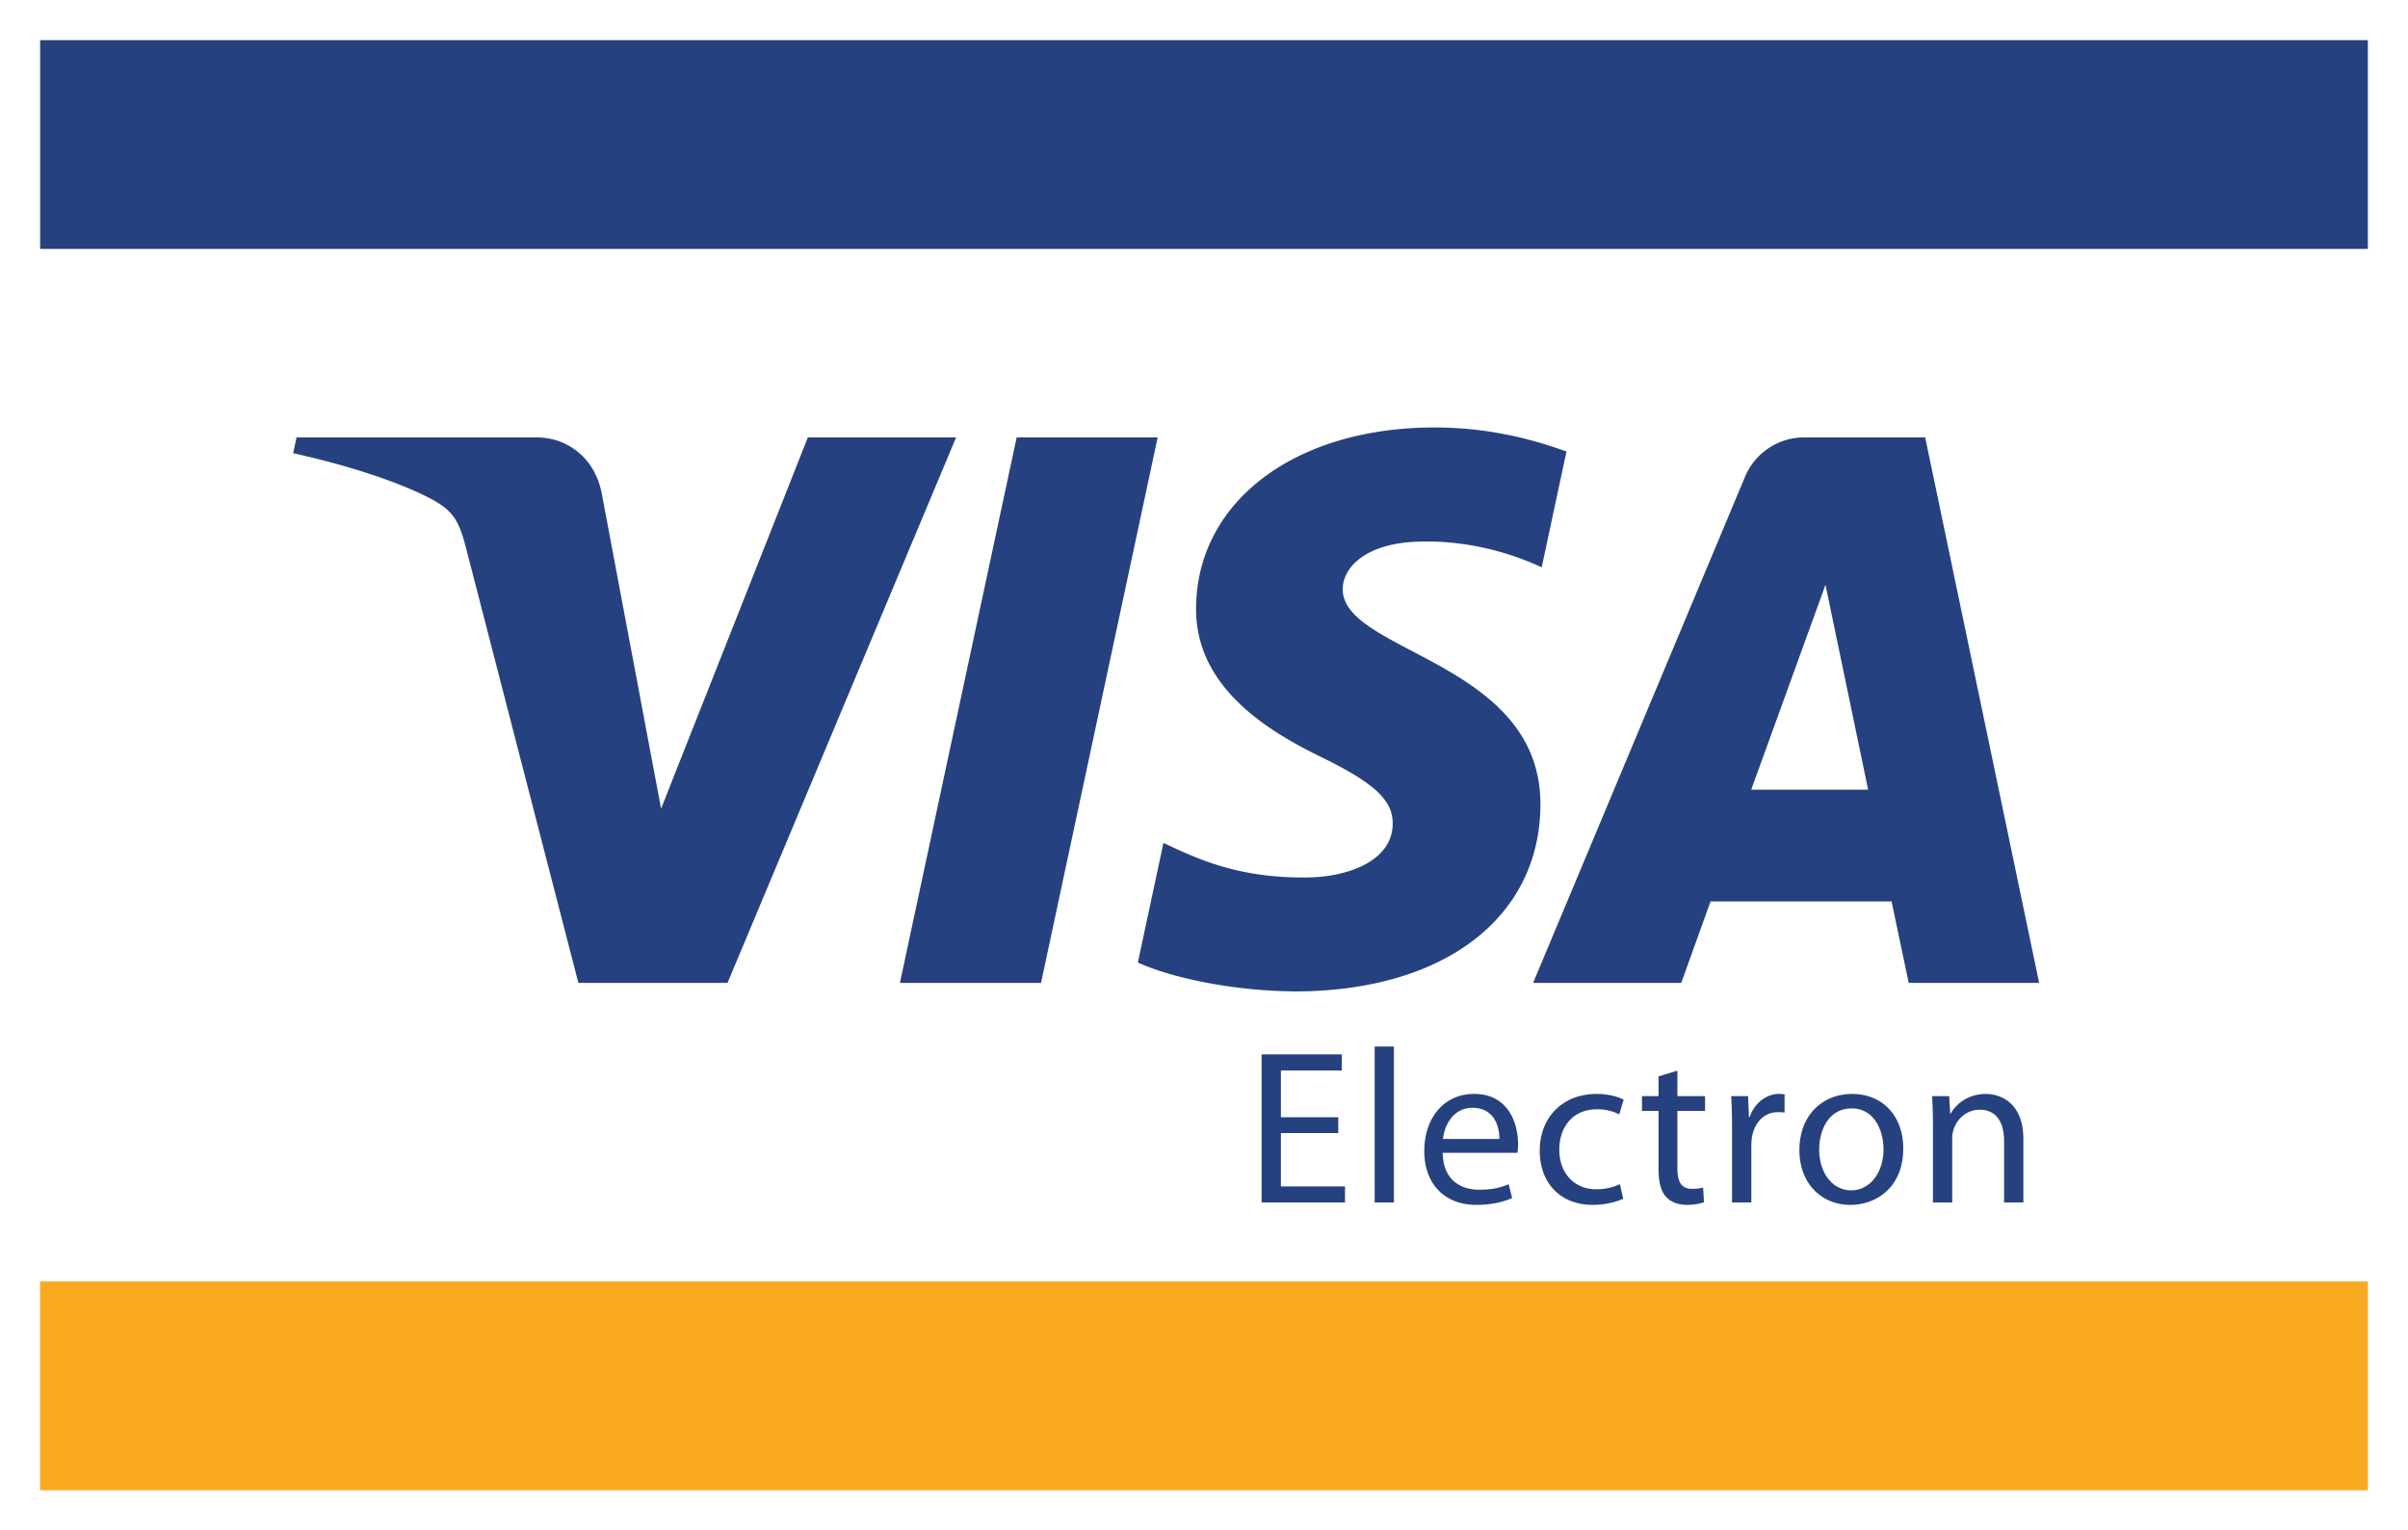 <svg xmlns="http://www.w3.org/2000/svg" viewBox="0 0 100 63.523" height="240.087" width="100mm"><path d="M0 0h100v63.523H0z" fill="#fff"/><path d="M1.667 53.201h96.666v8.667H1.667z" fill="#f9a91f"/><path d="M1.667 1.667h96.666v8.667H1.667zM48.076 18.16l-4.844 22.646h-5.86L42.22 18.16zm24.649 14.623l3.084-8.504 1.771 8.504zm6.54 8.023h5.417L79.95 18.16h-4.998a2.66 2.66 0 00-2.495 1.66l-8.79 20.986h6.152l1.217-3.383h7.518zm-15.294-7.395c.025-5.974-8.263-6.307-8.21-8.975.02-.813.794-1.676 2.486-1.898.838-.108 3.155-.197 5.777 1.014l1.029-4.807c-1.411-.508-3.226-.998-5.482-.998-5.792 0-9.865 3.075-9.9 7.484-.036 3.263 2.912 5.078 5.128 6.165 2.283 1.11 3.05 1.821 3.038 2.813-.016 1.52-1.821 2.191-3.503 2.219-2.946.046-4.653-.798-6.018-1.433l-1.063 4.964c1.371.628 3.898 1.177 6.514 1.201 6.159 0 10.186-3.038 10.204-7.749M39.705 18.16l-9.493 22.646h-6.193l-4.671-18.074c-.287-1.109-.53-1.519-1.393-1.99-1.408-.764-3.734-1.479-5.78-1.926l.139-.656h9.97c1.27 0 2.413.844 2.702 2.308l2.468 13.104 6.094-15.412zM55.576 47.04h-2.382v2.215h2.662v.668h-3.463v-6.15h3.327v.669h-2.526v1.941h2.382zM57.087 43.447h.8v6.476h-.8zM62.266 47.286c.01-.502-.21-1.294-1.112-1.294-.82 0-1.168.736-1.23 1.294zm-2.354.576c.018 1.085.702 1.531 1.516 1.531.576 0 .93-.101 1.223-.23l.145.575c-.284.127-.777.284-1.48.284-1.358 0-2.168-.903-2.168-2.234 0-1.334.782-2.372 2.07-2.372 1.448 0 1.824 1.26 1.824 2.07 0 .163-.009.284-.027.376zM67.408 49.767c-.21.098-.675.255-1.27.255-1.33 0-2.196-.902-2.196-2.252 0-1.359.93-2.354 2.372-2.354.475 0 .894.117 1.112.238l-.181.61a1.987 1.987 0 00-.93-.21c-1.015 0-1.56.758-1.56 1.67 0 1.02.656 1.651 1.531 1.651.456 0 .755-.11.986-.212zM69.659 44.45v1.057h1.149v.613h-1.15v2.379c0 .548.155.856.601.856.222 0 .349-.018.469-.055l.034.613c-.154.055-.4.108-.712.108-.373 0-.675-.127-.866-.336-.219-.247-.308-.638-.308-1.159V46.12h-.687v-.613h.687v-.82zM71.929 46.884c0-.517-.01-.964-.037-1.377h.702l.037.875h.028c.2-.591.69-.967 1.23-.967.083 0 .147.009.221.018v.758c-.083-.018-.166-.018-.277-.018-.564 0-.965.419-1.075 1.023a2.353 2.353 0 00-.028.372v2.354h-.801zM75.548 47.724c0 .964.546 1.694 1.331 1.694.768 0 1.34-.718 1.34-1.713 0-.749-.372-1.688-1.321-1.688-.94 0-1.35.875-1.35 1.707m3.491-.047c0 1.633-1.137 2.345-2.197 2.345-1.186 0-2.116-.878-2.116-2.27 0-1.47.976-2.336 2.19-2.336 1.267 0 2.123.921 2.123 2.261M80.271 46.702c0-.465-.01-.829-.037-1.195h.712l.043.73h.019c.221-.41.733-.82 1.46-.82.61 0 1.559.364 1.559 1.877v2.628h-.801v-2.545c0-.712-.265-1.306-1.023-1.306-.52 0-.93.376-1.075.822a1.15 1.15 0 00-.056.376v2.653h-.8z" fill="#264180"/></svg>